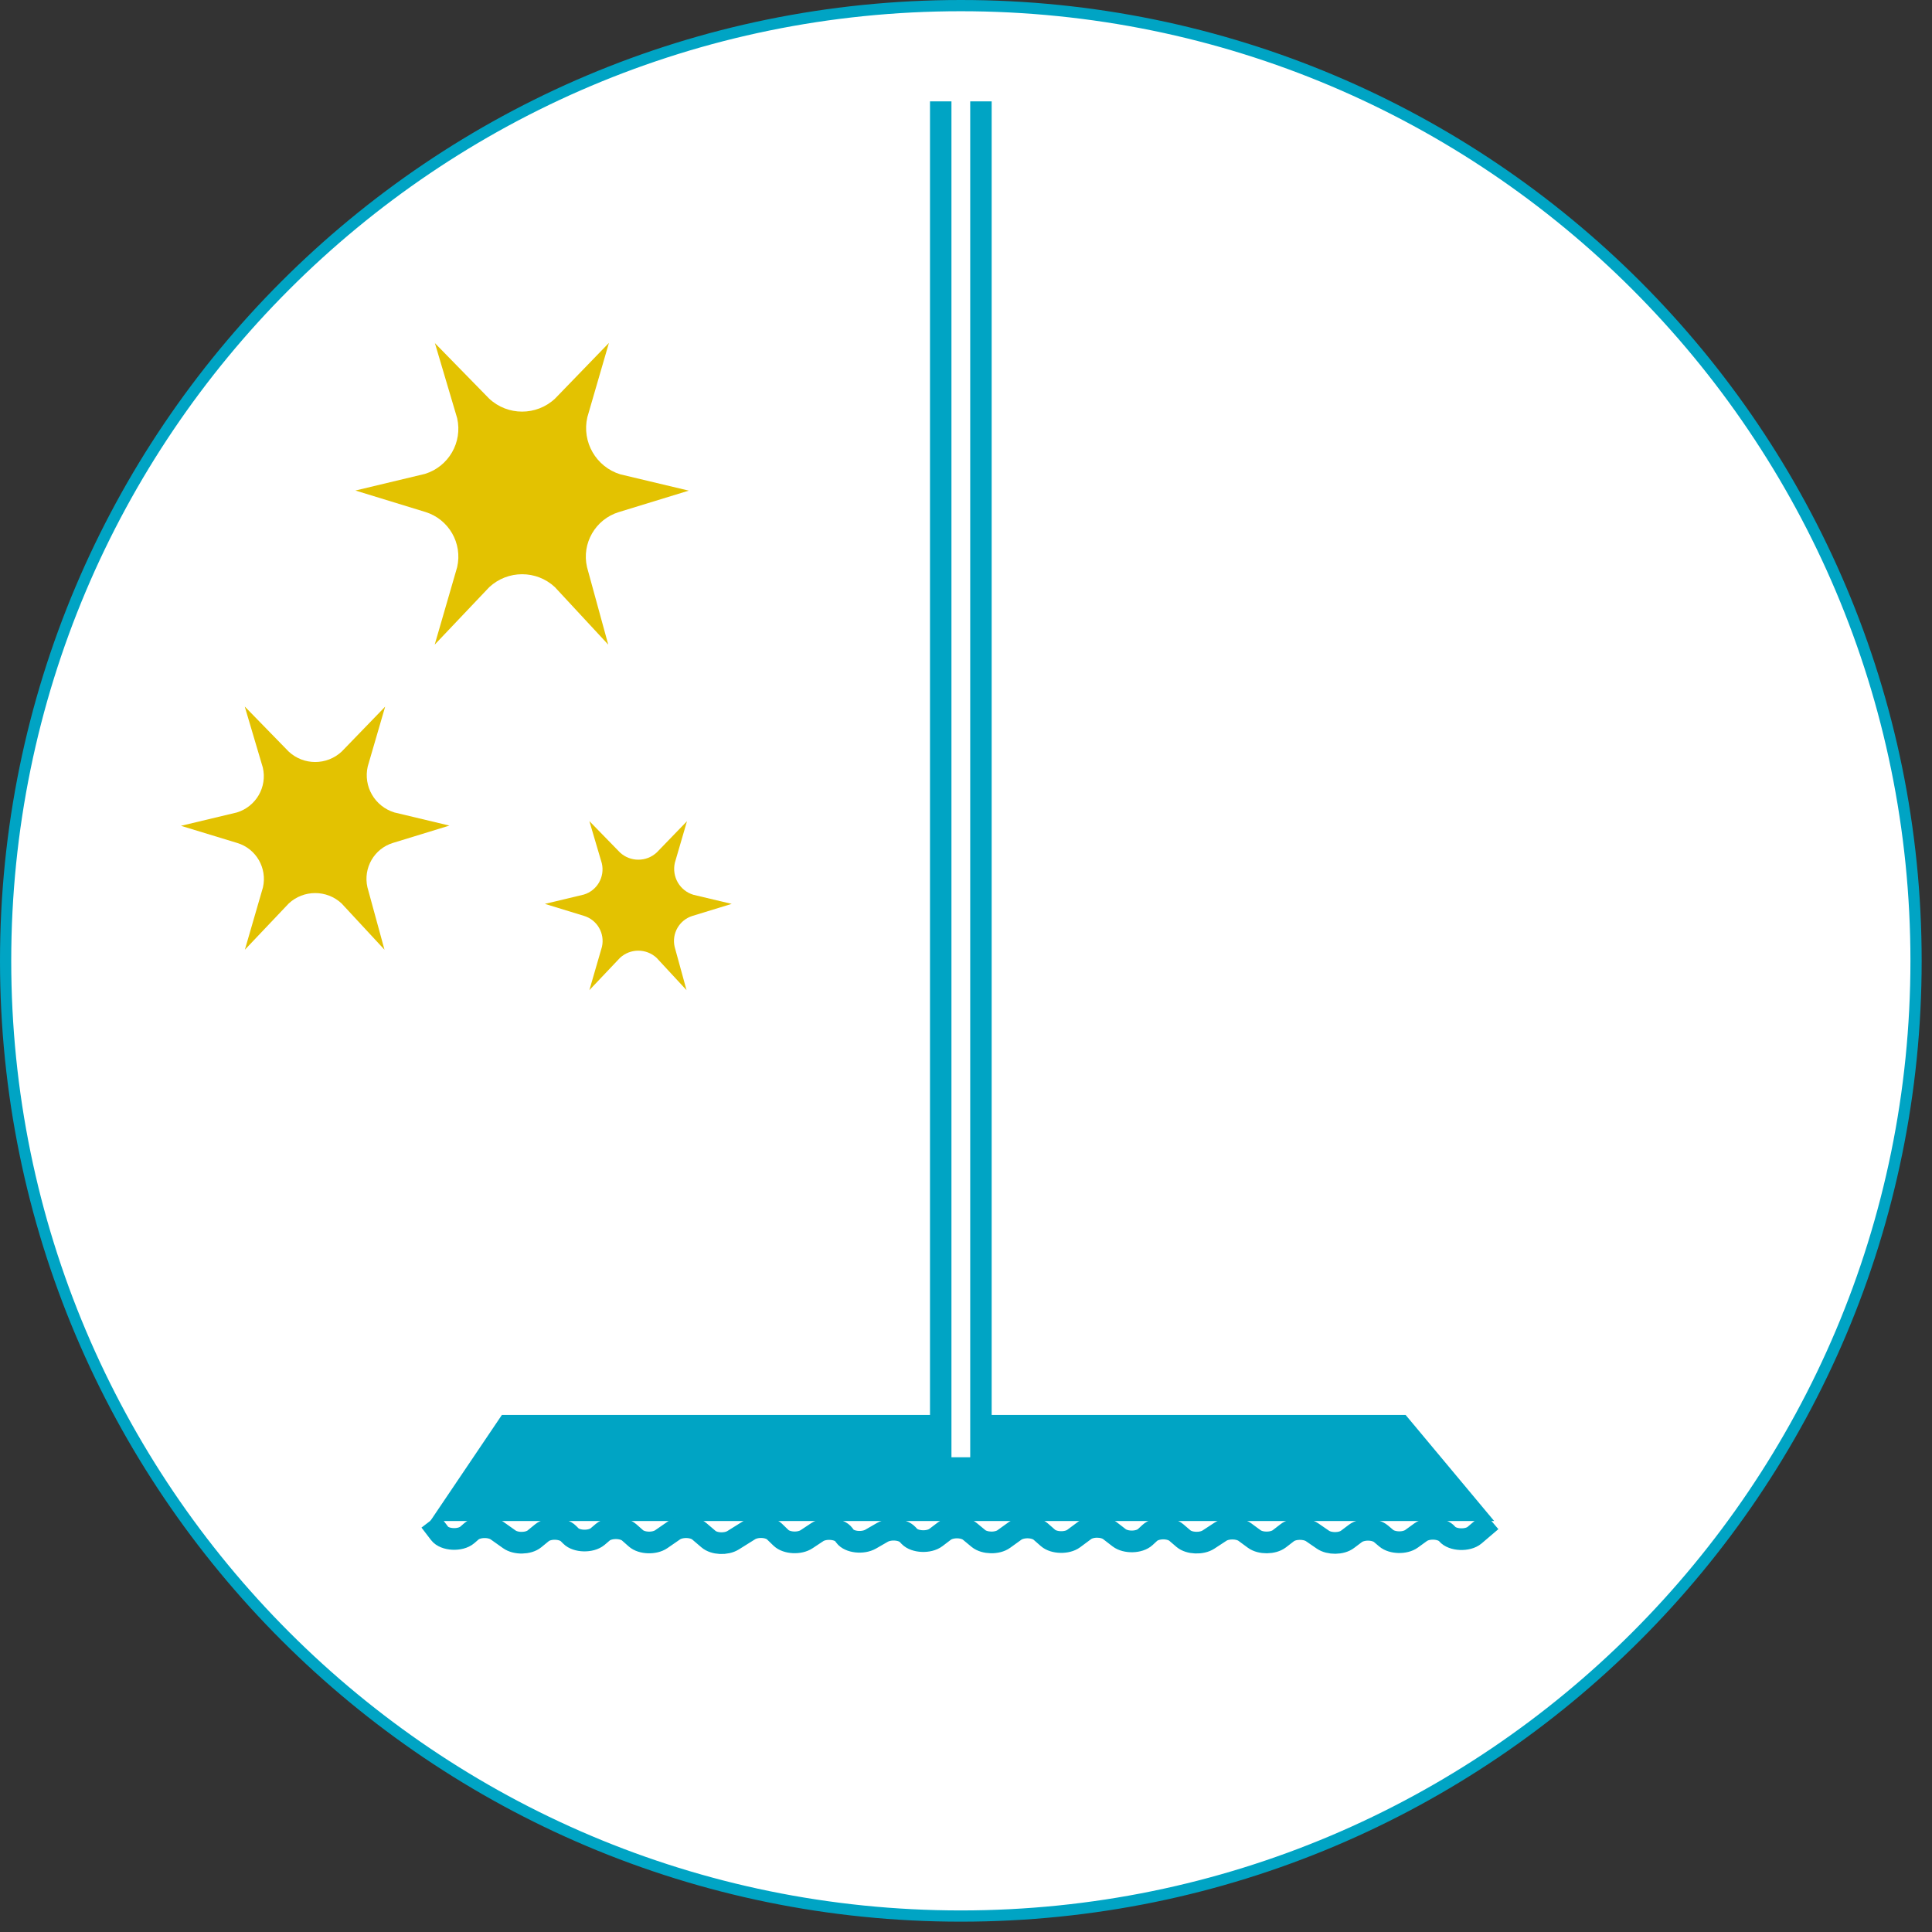 <svg width="172" height="172" viewBox="0 0 172 172" fill="none" xmlns="http://www.w3.org/2000/svg">
<rect x="0" y="0" width="172" height="172" fill="#333333" stroke="none"/>
<g clip-path="url(#clip0_1_28)">
<path d="M85.54 170.58C132.506 170.58 170.58 132.506 170.58 85.54C170.58 38.574 132.506 0.5 85.54 0.5C38.574 0.5 0.5 38.574 0.5 85.54C0.5 132.506 38.574 170.58 85.54 170.58Z" fill="white" stroke="#00A4C4" stroke-miterlimit="10"/>
<path d="M88.15 125.97H125.14L133.02 135.41H38.31L44.68 125.97H83.6" fill="#00A4C4"/>
<path d="M132.77 135.4L131.28 136.67C130.67 137.19 129.31 137.13 128.84 136.57C128.39 136.03 127.12 135.94 126.47 136.41L125.67 136.99C125.08 137.42 123.94 137.39 123.41 136.94L122.95 136.55C122.41 136.09 121.25 136.07 120.66 136.52L119.97 137.04C119.42 137.46 118.35 137.47 117.77 137.07L116.81 136.41C116.22 136.01 115.14 136.03 114.6 136.45L113.9 136.99C113.34 137.42 112.23 137.43 111.66 137.01L110.83 136.4C110.29 136 109.24 135.98 108.66 136.36L107.59 137.06C106.98 137.46 105.88 137.42 105.36 136.98L104.73 136.44C104.16 135.95 102.91 135.96 102.36 136.47L101.96 136.84C101.43 137.33 100.23 137.36 99.63 136.9L98.8 136.26C98.24 135.83 97.13 135.82 96.56 136.25L95.59 136.97C95 137.41 93.83 137.38 93.3 136.92L92.65 136.35C92.12 135.89 90.97 135.86 90.37 136.29L89.37 137.01C88.78 137.44 87.65 137.41 87.11 136.97L86.35 136.34C85.8 135.88 84.65 135.87 84.07 136.31L83.32 136.88C82.7 137.35 81.45 137.29 80.96 136.78L80.8 136.61C80.35 136.13 79.23 136.04 78.56 136.42L77.52 137.02C76.81 137.43 75.62 137.3 75.22 136.76L75.12 136.62C74.71 136.07 73.44 135.95 72.76 136.4L71.81 137.03C71.18 137.45 70.04 137.39 69.54 136.92L68.95 136.35C68.46 135.88 67.35 135.82 66.71 136.22L65.27 137.12C64.65 137.51 63.58 137.46 63.07 137.02L62.25 136.32C61.72 135.87 60.6 135.84 60 136.25L58.87 137.03C58.26 137.45 57.13 137.41 56.61 136.95L56.01 136.42C55.46 135.94 54.24 135.93 53.67 136.4L53.2 136.8C52.61 137.29 51.33 137.26 50.82 136.74L50.61 136.53C50.1 136.01 48.83 135.97 48.24 136.46L47.58 137C47.04 137.44 45.93 137.46 45.34 137.04L44.24 136.26C43.64 135.84 42.51 135.87 41.98 136.32L41.6 136.65C40.98 137.18 39.59 137.11 39.14 136.52L38.29 135.41" stroke="#00A4C4" stroke-width="1.93" stroke-miterlimit="10"/>
<path d="M86.4 9.98H87.33V130.69H83.75V9.98H84.65" fill="white"/>
<path d="M86.4 9.98H87.33V130.69H83.75V9.98H84.65" stroke="#00A4C4" stroke-width="1.91" stroke-miterlimit="10"/>
<path d="M38.7 30.53L43.55 35.49C45.2 37.03 47.76 37.03 49.41 35.49L54.21 30.53L52.29 37.14C51.78 39.35 53.07 41.57 55.23 42.23L61.32 43.68L55.09 45.59C53.01 46.23 51.77 48.37 52.26 50.49L54.15 57.39L49.4 52.27C47.76 50.74 45.21 50.74 43.56 52.27L38.7 57.39L40.7 50.49C41.19 48.36 39.95 46.22 37.87 45.58L31.64 43.67L37.83 42.19C39.94 41.54 41.19 39.38 40.7 37.23L38.71 30.52L38.7 30.53Z" fill="#E3C201"/>
<path d="M52.48 73.11L55.19 75.89C56.11 76.75 57.55 76.75 58.47 75.89L61.16 73.11L60.08 76.81C59.8 78.05 60.51 79.29 61.73 79.66L65.14 80.47L61.65 81.54C60.48 81.9 59.79 83.1 60.06 84.29L61.12 88.15L58.46 85.28C57.54 84.42 56.11 84.42 55.19 85.28L52.47 88.15L53.59 84.29C53.86 83.1 53.17 81.9 52 81.54L48.51 80.47L51.98 79.64C53.16 79.28 53.86 78.07 53.58 76.86L52.47 73.1L52.48 73.11Z" fill="#E3C201"/>
<path d="M21.8 62.91L25.7 66.91C27.03 68.15 29.09 68.15 30.42 66.91L34.29 62.91L32.74 68.23C32.33 70.01 33.36 71.79 35.11 72.33L40.01 73.5L34.99 75.04C33.31 75.55 32.32 77.28 32.71 78.99L34.23 84.55L30.41 80.43C29.09 79.2 27.03 79.2 25.71 80.43L21.8 84.55L23.41 79C23.8 77.29 22.81 75.56 21.13 75.05L16.11 73.52L21.09 72.33C22.79 71.81 23.8 70.07 23.4 68.34L21.8 62.94V62.91Z" fill="#E3C201"/>
</g>
<defs>
<clipPath id="clip0_1_28">
<rect width="171.08" height="171.08" fill="white"/>
</clipPath>
</defs>
</svg>
